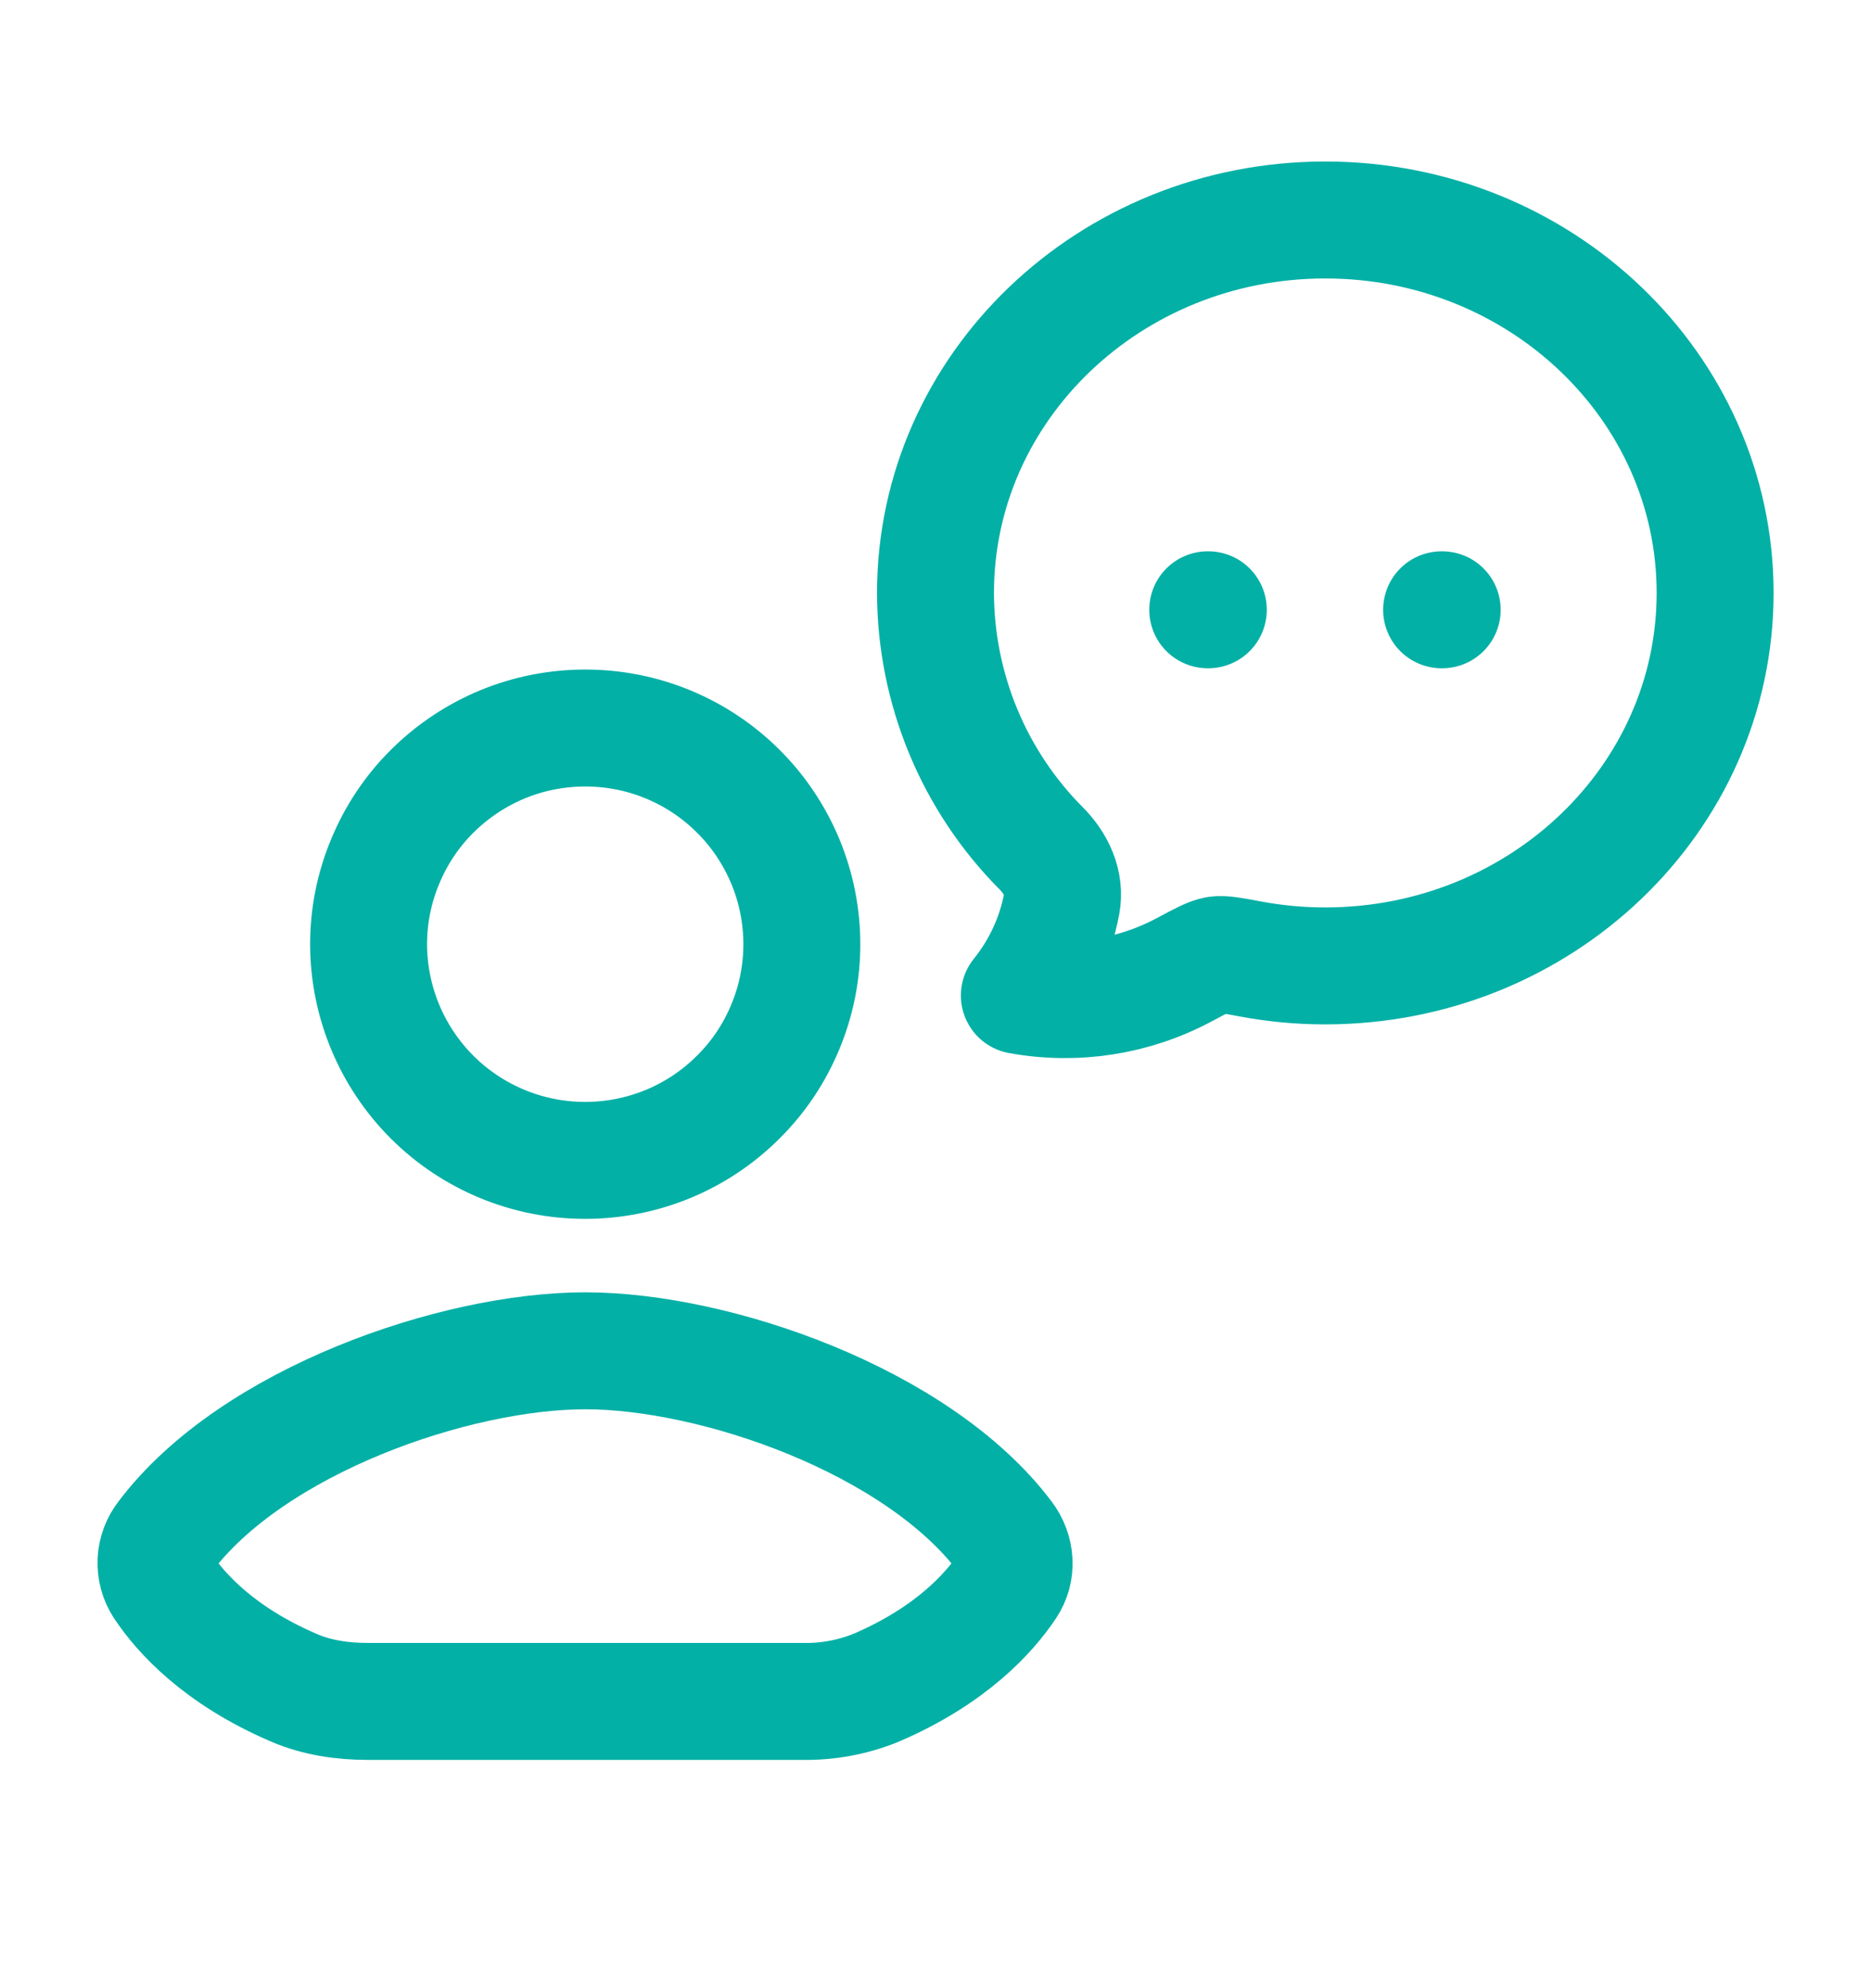 <svg width="16" height="17" viewBox="0 0 16 17" fill="none" xmlns="http://www.w3.org/2000/svg">
<path d="M10.328 5.214H10.333M12.328 5.214H12.333M14.667 5.07C14.667 6.831 13.174 8.259 11.333 8.259C11.117 8.259 10.902 8.239 10.689 8.199C10.535 8.17 10.459 8.156 10.405 8.164C10.352 8.172 10.276 8.212 10.125 8.293C9.694 8.523 9.198 8.6 8.717 8.512C8.9 8.285 9.025 8.016 9.079 7.729C9.113 7.552 9.03 7.381 8.906 7.256C8.327 6.675 8.002 5.889 8 5.07C8 3.309 9.493 1.881 11.333 1.881C13.174 1.881 14.667 3.309 14.667 5.07ZM5.001 14.548H3.145C2.93 14.548 2.713 14.517 2.515 14.432C1.871 14.156 1.544 13.79 1.392 13.561C1.351 13.498 1.331 13.423 1.334 13.347C1.338 13.272 1.365 13.2 1.412 13.14C2.159 12.148 3.892 11.55 5.005 11.55C6.117 11.55 7.847 12.148 8.594 13.14C8.688 13.265 8.701 13.431 8.614 13.561C8.461 13.79 8.134 14.156 7.49 14.432C7.29 14.513 7.076 14.552 6.86 14.548H5.001ZM6.857 8.074C6.857 8.317 6.809 8.557 6.715 8.782C6.622 9.006 6.486 9.21 6.313 9.381C6.141 9.553 5.937 9.689 5.712 9.782C5.488 9.874 5.247 9.922 5.004 9.922C4.513 9.922 4.043 9.728 3.695 9.381C3.348 9.034 3.153 8.564 3.152 8.074C3.152 7.831 3.2 7.59 3.294 7.366C3.387 7.141 3.523 6.937 3.695 6.766C3.868 6.594 4.072 6.458 4.296 6.365C4.521 6.272 4.762 6.225 5.005 6.225C5.248 6.225 5.488 6.272 5.713 6.365C5.938 6.458 6.142 6.594 6.314 6.766C6.486 6.937 6.622 7.141 6.716 7.366C6.809 7.59 6.857 7.831 6.857 8.074Z" stroke="#03B0A6" stroke-linecap="round" stroke-linejoin="round"/>
</svg>
